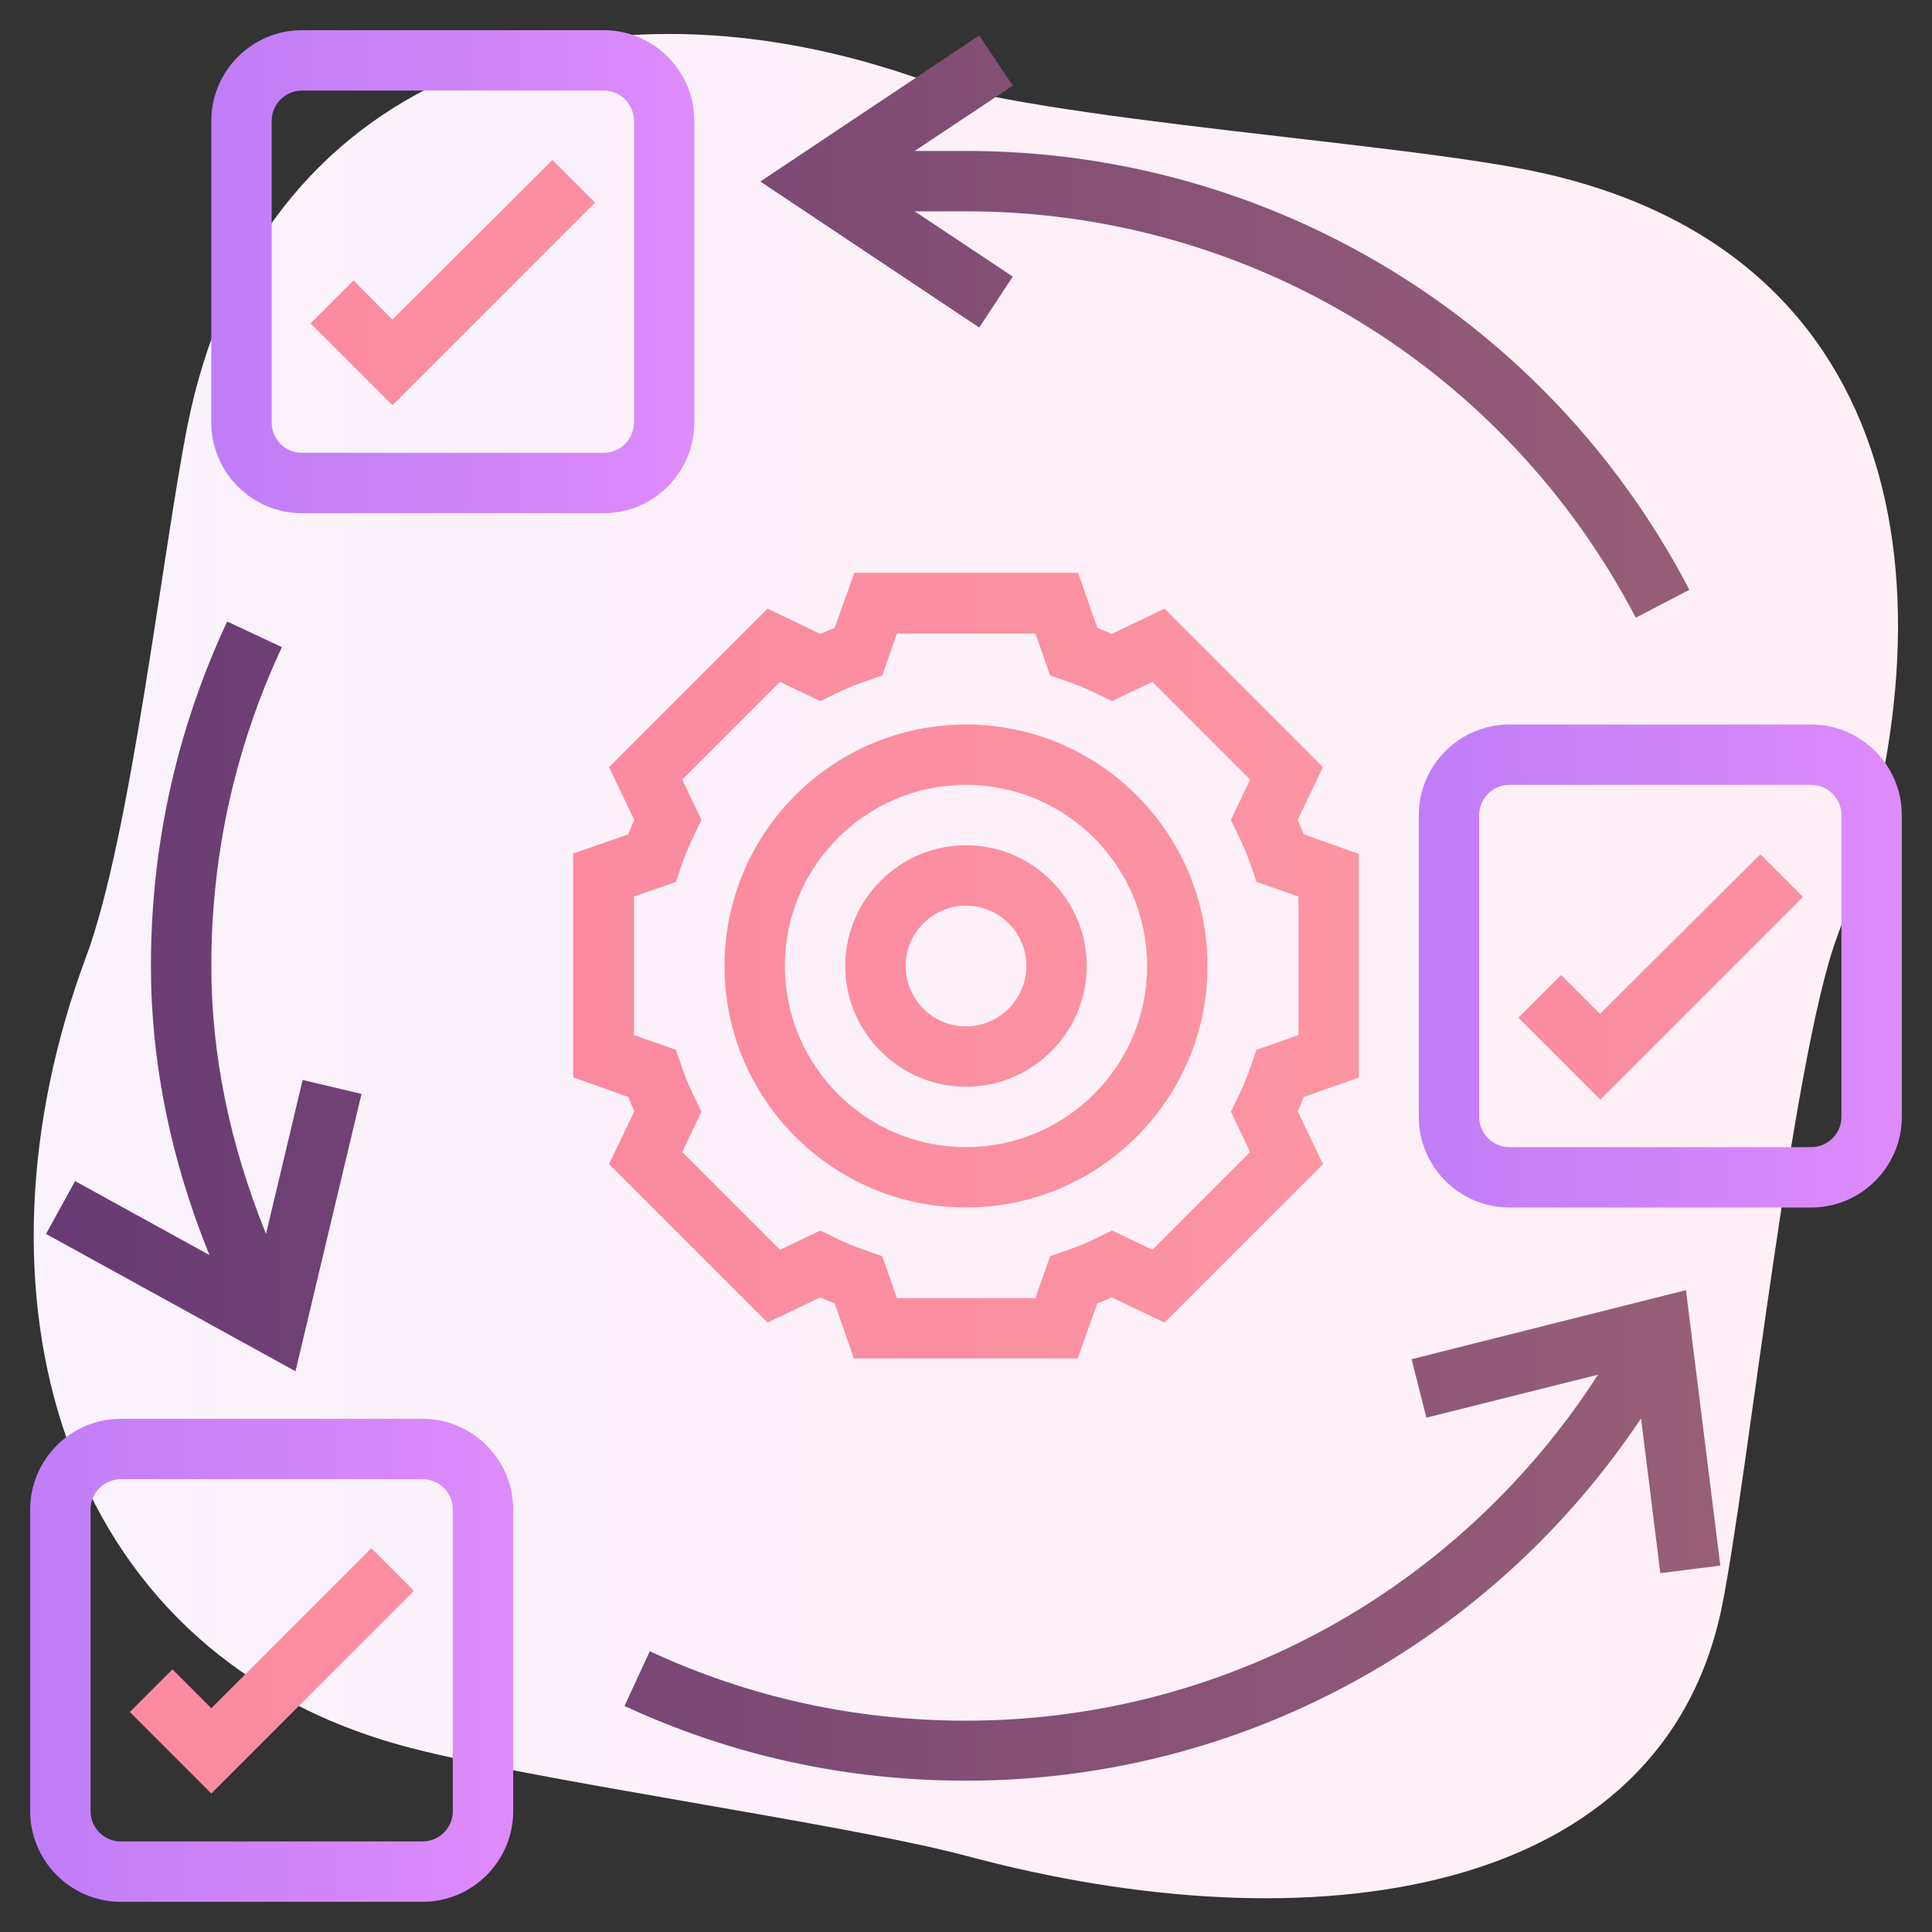 <?xml version="1.0" encoding="utf-8"?>
<!-- Generator: Adobe Illustrator 27.4.0, SVG Export Plug-In . SVG Version: 6.00 Build 0)  -->
<svg version="1.1" id="Layer_5" xmlns="http://www.w3.org/2000/svg" xmlns:xlink="http://www.w3.org/1999/xlink" x="0px" y="0px"
	 viewBox="0 0 512 512" style="enable-background:new 0 0 512 512;" xml:space="preserve">
<rect x="0" y="0" width="512" height="512" fill="#333333" stroke="none"/>
<style type="text/css">
	.st0{fill:url(#SVGID_1_);}
	
		.st1{clip-path:url(#SVGID_00000080205140143916245530000009294484163629340846_);fill:url(#SVGID_00000032623184967655394040000001153353412544484002_);}
	
		.st2{clip-path:url(#SVGID_00000000939636084861972520000002459450809680706495_);fill:url(#SVGID_00000169541568189353328600000008794971972489185425_);}
	
		.st3{clip-path:url(#SVGID_00000155138583996896098400000009029570502453435526_);fill:url(#SVGID_00000086662369827980781540000015467542394294588599_);}
	.st4{fill:url(#SVGID_00000056426298444405714680000013083885968598932405_);}
	.st5{fill:url(#SVGID_00000139991719308658047850000010934546517849441424_);}
	.st6{fill:url(#SVGID_00000156566935464435306930000016962803749462239874_);}
	
		.st7{clip-path:url(#SVGID_00000075872941389856807950000006993168236264076188_);fill:url(#SVGID_00000113350417052395231260000013908545478603160983_);}
	
		.st8{clip-path:url(#SVGID_00000084500036434725057180000002408651208062896521_);fill:url(#SVGID_00000155866825438271030540000011037052214721715630_);}
	
		.st9{clip-path:url(#SVGID_00000144333031877687255630000008139171557717549186_);fill:url(#SVGID_00000002365985035386898210000009931002124448626347_);}
	
		.st10{clip-path:url(#SVGID_00000063599702827798042770000011387190723953067434_);fill:url(#SVGID_00000145041582816852016810000017278731573751696807_);}
	
		.st11{clip-path:url(#SVGID_00000162310028348005254600000000899221957261183407_);fill:url(#SVGID_00000052080626932211521660000006314426754747636918_);}
	
		.st12{clip-path:url(#SVGID_00000127007947552364447390000004796910429777107590_);fill:url(#SVGID_00000090974947240700124480000011236221576913299616_);}
</style>
<linearGradient id="SVGID_1_" gradientUnits="userSpaceOnUse" x1="8.966" y1="256" x2="503.034" y2="256">
	<stop  offset="0" style="stop-color:#FAF2FC"/>
	<stop  offset="1" style="stop-color:#FFEFF6"/>
</linearGradient>
<path class="st0" d="M408.5,45.8c-36.3-8.1-131.6-13.6-166.9-25.6c-87.1-29.7-173.5-0.9-192,93C43,146.6,34.7,221.7,22.8,253.6
	c-32.8,88.1-8.3,183.2,83,208.8c32.1,9,118,20.8,150.2,29.4c91.8,24.7,184.8,11.4,200.4-66.4c6.7-33.4,18.6-145.1,30.4-177
	C519.6,160.3,506.9,67.6,408.5,45.8z"/>
<g>
	<defs>
		<path id="SVGID_00000003818802564044192410000014604788943562209182_" d="M256,320c35.3,0,64-28.7,64-64s-28.7-64-64-64
			s-64,28.7-64,64S220.7,320,256,320z M256,208c26.5,0,48,21.5,48,48s-21.5,48-48,48s-48-21.5-48-48S229.5,208,256,208z"/>
	</defs>
	<clipPath id="SVGID_00000093144558124817679080000017805166025952798601_">
		<use xlink:href="#SVGID_00000003818802564044192410000014604788943562209182_"  style="overflow:visible;"/>
	</clipPath>
	
		<linearGradient id="SVGID_00000075154037073259875900000014951269103104084412_" gradientUnits="userSpaceOnUse" x1="39.515" y1="272" x2="440.485" y2="272">
		<stop  offset="0" style="stop-color:#FA849E"/>
		<stop  offset="1" style="stop-color:#FC99A3"/>
	</linearGradient>
	
		<circle style="clip-path:url(#SVGID_00000093144558124817679080000017805166025952798601_);fill:url(#SVGID_00000075154037073259875900000014951269103104084412_);" cx="240" cy="272" r="200.5"/>
</g>
<g>
	<defs>
		<path id="SVGID_00000027599783996437755270000008841585016532171650_" d="M256,288c17.6,0,32-14.4,32-32s-14.4-32-32-32
			s-32,14.4-32,32S238.4,288,256,288z M256,240c8.8,0,16,7.2,16,16c0,8.8-7.2,16-16,16s-16-7.2-16-16S247.2,240,256,240z"/>
	</defs>
	<clipPath id="SVGID_00000018938147148966478450000001282461840461303966_">
		<use xlink:href="#SVGID_00000027599783996437755270000008841585016532171650_"  style="overflow:visible;"/>
	</clipPath>
	
		<linearGradient id="SVGID_00000089549322382628752180000017348665260332958879_" gradientUnits="userSpaceOnUse" x1="39.515" y1="272" x2="440.485" y2="272">
		<stop  offset="0" style="stop-color:#FA849E"/>
		<stop  offset="1" style="stop-color:#FC99A3"/>
	</linearGradient>
	
		<circle style="clip-path:url(#SVGID_00000018938147148966478450000001282461840461303966_);fill:url(#SVGID_00000089549322382628752180000017348665260332958879_);" cx="240" cy="272" r="200.5"/>
</g>
<g>
	<defs>
		<path id="SVGID_00000150096349177512154300000003021183378261521849_" d="M203.4,350.5l14-6.7c1.2,0.6,2.5,1.1,3.8,1.6l5.1,14.6
			h59.3l5.2-14.6c1.3-0.5,2.5-1,3.8-1.6l14,6.7l42-42l-6.7-14c0.6-1.2,1.1-2.5,1.6-3.8l14.6-5.1v-59.3l-14.6-5.2
			c-0.5-1.3-1-2.5-1.6-3.8l6.7-14l-42-42l-14,6.7c-1.2-0.6-2.5-1.1-3.8-1.6l-5.1-14.6h-59.3l-5.2,14.6c-1.3,0.5-2.5,1-3.8,1.6
			l-14-6.7l-42,42l6.7,14c-0.6,1.2-1.1,2.5-1.6,3.8l-14.6,5.1v59.3l14.6,5.2c0.5,1.3,1,2.5,1.6,3.8l-6.7,14L203.4,350.5z M168,274.3
			v-36.7l11.1-3.9l1.3-3.7c1-3.1,2.3-6.2,3.8-9.2l1.7-3.5l-5.1-10.7l25.9-25.9l10.7,5.1l3.5-1.7c3-1.5,6.1-2.8,9.2-3.8l3.7-1.3
			l3.9-11.1h36.7l3.9,11.1l3.7,1.3c3.1,1,6.2,2.3,9.2,3.8l3.5,1.7l10.7-5.1l25.9,25.9l-5.1,10.7l1.7,3.5c1.5,3,2.8,6.1,3.8,9.2
			l1.3,3.7l11.1,3.9v36.7l-11.1,3.9l-1.3,3.7c-1,3.1-2.3,6.2-3.8,9.2l-1.7,3.5l5.1,10.7l-25.9,25.9l-10.7-5.1l-3.5,1.7
			c-3,1.5-6.1,2.8-9.2,3.8l-3.7,1.3l-3.9,11.1h-36.7l-3.9-11.1l-3.7-1.3c-3.1-1-6.2-2.3-9.2-3.8l-3.5-1.7l-10.7,5.1l-25.9-25.9
			l5.1-10.7l-1.7-3.5c-1.5-3-2.8-6.1-3.8-9.2l-1.3-3.7L168,274.3z"/>
	</defs>
	<clipPath id="SVGID_00000170242794705064698920000012678019200529156515_">
		<use xlink:href="#SVGID_00000150096349177512154300000003021183378261521849_"  style="overflow:visible;"/>
	</clipPath>
	
		<linearGradient id="SVGID_00000155865902927747589390000011588376586821272197_" gradientUnits="userSpaceOnUse" x1="39.515" y1="272" x2="440.485" y2="272">
		<stop  offset="0" style="stop-color:#FA849E"/>
		<stop  offset="1" style="stop-color:#FC99A3"/>
	</linearGradient>
	
		<circle style="clip-path:url(#SVGID_00000170242794705064698920000012678019200529156515_);fill:url(#SVGID_00000155865902927747589390000011588376586821272197_);" cx="240" cy="272" r="200.5"/>
</g>
<linearGradient id="SVGID_00000065063618287062392620000002866167689856180629_" gradientUnits="userSpaceOnUse" x1="8" y1="440" x2="136" y2="440">
	<stop  offset="0" style="stop-color:#BF7DF7"/>
	<stop  offset="1" style="stop-color:#DF8BFB"/>
</linearGradient>
<path style="fill:url(#SVGID_00000065063618287062392620000002866167689856180629_);" d="M112,376H32c-13.2,0-24,10.8-24,24v80
	c0,13.2,10.8,24,24,24h80c13.2,0,24-10.8,24-24v-80C136,386.8,125.2,376,112,376z M120,480c0,4.4-3.6,8-8,8H32c-4.4,0-8-3.6-8-8v-80
	c0-4.4,3.6-8,8-8h80c4.4,0,8,3.6,8,8V480z"/>
<linearGradient id="SVGID_00000076584879214304535200000006209861807210984625_" gradientUnits="userSpaceOnUse" x1="376" y1="256" x2="504" y2="256">
	<stop  offset="0" style="stop-color:#BF7DF7"/>
	<stop  offset="1" style="stop-color:#DF8BFB"/>
</linearGradient>
<path style="fill:url(#SVGID_00000076584879214304535200000006209861807210984625_);" d="M480,192h-80c-13.2,0-24,10.8-24,24v80
	c0,13.2,10.8,24,24,24h80c13.2,0,24-10.8,24-24v-80C504,202.8,493.2,192,480,192z M488,296c0,4.4-3.6,8-8,8h-80c-4.4,0-8-3.6-8-8
	v-80c0-4.4,3.6-8,8-8h80c4.4,0,8,3.6,8,8V296z"/>
<linearGradient id="SVGID_00000028309520717616768330000000342299334702104244_" gradientUnits="userSpaceOnUse" x1="56" y1="72" x2="184" y2="72">
	<stop  offset="0" style="stop-color:#BF7DF7"/>
	<stop  offset="1" style="stop-color:#DF8BFB"/>
</linearGradient>
<path style="fill:url(#SVGID_00000028309520717616768330000000342299334702104244_);" d="M80,136h80c13.2,0,24-10.8,24-24V32
	c0-13.2-10.8-24-24-24H80C66.8,8,56,18.8,56,32v80C56,125.2,66.8,136,80,136z M72,32c0-4.4,3.6-8,8-8h80c4.4,0,8,3.6,8,8v80
	c0,4.4-3.6,8-8,8H80c-4.4,0-8-3.6-8-8V32z"/>
<g>
	<defs>
		<path id="SVGID_00000050625946001795324360000012576943631680682659_" d="M56,452.7l-10.3-10.3l-11.3,11.3L56,475.3l53.7-53.7
			l-11.3-11.3L56,452.7z"/>
	</defs>
	<clipPath id="SVGID_00000119097159350548494270000014214721364313335457_">
		<use xlink:href="#SVGID_00000050625946001795324360000012576943631680682659_"  style="overflow:visible;"/>
	</clipPath>
	
		<linearGradient id="SVGID_00000150089605073444757050000014429670637980010635_" gradientUnits="userSpaceOnUse" x1="-90.785" y1="440" x2="310.185" y2="440">
		<stop  offset="0" style="stop-color:#FA849E"/>
		<stop  offset="1" style="stop-color:#FC99A3"/>
	</linearGradient>
	
		<circle style="clip-path:url(#SVGID_00000119097159350548494270000014214721364313335457_);fill:url(#SVGID_00000150089605073444757050000014429670637980010635_);" cx="109.7" cy="440" r="200.5"/>
</g>
<g>
	<defs>
		<path id="SVGID_00000006666119030085510480000002182607791320078523_" d="M157.7,53.7l-11.3-11.3L104,84.7L93.7,74.3L82.3,85.7
			l21.7,21.7L157.7,53.7z"/>
	</defs>
	<clipPath id="SVGID_00000175299842339489736260000005806200171136936628_">
		<use xlink:href="#SVGID_00000006666119030085510480000002182607791320078523_"  style="overflow:visible;"/>
	</clipPath>
	
		<linearGradient id="SVGID_00000132076447793286289710000010467912653298144667_" gradientUnits="userSpaceOnUse" x1="-64.485" y1="63.565" x2="336.485" y2="63.565">
		<stop  offset="0" style="stop-color:#FA849E"/>
		<stop  offset="1" style="stop-color:#FC99A3"/>
	</linearGradient>
	
		<circle style="clip-path:url(#SVGID_00000175299842339489736260000005806200171136936628_);fill:url(#SVGID_00000132076447793286289710000010467912653298144667_);" cx="136" cy="63.6" r="200.5"/>
</g>
<g>
	<defs>
		<path id="SVGID_00000155869150289765093140000000810688439307239315_" d="M424,268.7l-10.3-10.3l-11.3,11.3l21.7,21.7l53.7-53.7
			l-11.3-11.3L424,268.7z"/>
	</defs>
	<clipPath id="SVGID_00000131348811478232466560000002590364174022975151_">
		<use xlink:href="#SVGID_00000155869150289765093140000000810688439307239315_"  style="overflow:visible;"/>
	</clipPath>
	
		<linearGradient id="SVGID_00000152977715669315255600000012092269004930799494_" gradientUnits="userSpaceOnUse" x1="262.679" y1="264.05" x2="663.649" y2="264.05">
		<stop  offset="0" style="stop-color:#FA849E"/>
		<stop  offset="1" style="stop-color:#FC99A3"/>
	</linearGradient>
	
		<circle style="clip-path:url(#SVGID_00000131348811478232466560000002590364174022975151_);fill:url(#SVGID_00000152977715669315255600000012092269004930799494_);" cx="463.2" cy="264" r="200.5"/>
</g>
<g>
	<defs>
		<path id="SVGID_00000123421718072877210350000002277862086619906435_" d="M374.1,360.2l3.9,15.5l45.5-11.4
			c-36.8,57-99.3,91.7-167.5,91.7c-29.3,0-57.5-6.2-83.8-18.4l-6.7,14.5c28.5,13.2,58.9,19.8,90.5,19.8c72.5,0,139-36.3,178.9-96
			l5.1,41l15.9-2l-9.1-73L374.1,360.2z"/>
	</defs>
	<clipPath id="SVGID_00000009587237566196767150000007139293727483690166_">
		<use xlink:href="#SVGID_00000123421718072877210350000002277862086619906435_"  style="overflow:visible;"/>
	</clipPath>
	
		<linearGradient id="SVGID_00000006700178437784381660000016037199959250838463_" gradientUnits="userSpaceOnUse" x1="-93.333" y1="216.731" x2="561" y2="216.731">
		<stop  offset="0" style="stop-color:#5C3273"/>
		<stop  offset="1" style="stop-color:#A36777"/>
	</linearGradient>
	
		<path style="clip-path:url(#SVGID_00000009587237566196767150000007139293727483690166_);fill:url(#SVGID_00000006700178437784381660000016037199959250838463_);" d="
		M561,216.7C561,36,414.5-110.4,233.8-110.4C53.1-110.4-93.3,36-93.3,216.7c0,180.7,146.5,327.2,327.2,327.2
		C414.5,543.9,561,397.4,561,216.7z"/>
</g>
<g>
	<defs>
		<path id="SVGID_00000163780849002104736510000015564129162136002207_" d="M95.8,289.9l-15.6-3.7L70.5,327
			C60.9,303.3,56,279.5,56,256c0-29.5,6.3-57.9,18.7-84.5l-14.5-6.8C46.8,193.4,40,224.1,40,256c0,25.5,5.2,51.2,15.5,76.6L19.9,313
			l-7.7,14l66.1,36.4L95.8,289.9z"/>
	</defs>
	<clipPath id="SVGID_00000073694155576806559450000013534825809596776855_">
		<use xlink:href="#SVGID_00000163780849002104736510000015564129162136002207_"  style="overflow:visible;"/>
	</clipPath>
	
		<linearGradient id="SVGID_00000079444923679313284060000006266861679663173551_" gradientUnits="userSpaceOnUse" x1="-93.333" y1="216.731" x2="561" y2="216.731">
		<stop  offset="0" style="stop-color:#5C3273"/>
		<stop  offset="1" style="stop-color:#A36777"/>
	</linearGradient>
	
		<path style="clip-path:url(#SVGID_00000073694155576806559450000013534825809596776855_);fill:url(#SVGID_00000079444923679313284060000006266861679663173551_);" d="
		M561,216.7C561,36,414.5-110.4,233.8-110.4C53.1-110.4-93.3,36-93.3,216.7c0,180.7,146.5,327.2,327.2,327.2
		C414.5,543.9,561,397.4,561,216.7z"/>
</g>
<g>
	<defs>
		<path id="SVGID_00000090281687414760244600000010226838593101090969_" d="M268.4,73.3l-26-17.3H256c74.8,0,142.8,41.3,177.5,107.7
			l14.2-7.4C410.3,84.6,336.8,40,256,40h-13.6l26-17.3l-8.9-13.3l-58,38.7l58,38.7L268.4,73.3z"/>
	</defs>
	<clipPath id="SVGID_00000045590621375083263950000001486774387557872315_">
		<use xlink:href="#SVGID_00000090281687414760244600000010226838593101090969_"  style="overflow:visible;"/>
	</clipPath>
	
		<linearGradient id="SVGID_00000109736967694236077400000000282117469501441955_" gradientUnits="userSpaceOnUse" x1="-93.333" y1="216.731" x2="561" y2="216.731">
		<stop  offset="0" style="stop-color:#5C3273"/>
		<stop  offset="1" style="stop-color:#A36777"/>
	</linearGradient>
	
		<path style="clip-path:url(#SVGID_00000045590621375083263950000001486774387557872315_);fill:url(#SVGID_00000109736967694236077400000000282117469501441955_);" d="
		M561,216.7C561,36,414.5-110.4,233.8-110.4C53.1-110.4-93.3,36-93.3,216.7c0,180.7,146.5,327.2,327.2,327.2
		C414.5,543.9,561,397.4,561,216.7z"/>
</g>
</svg>
